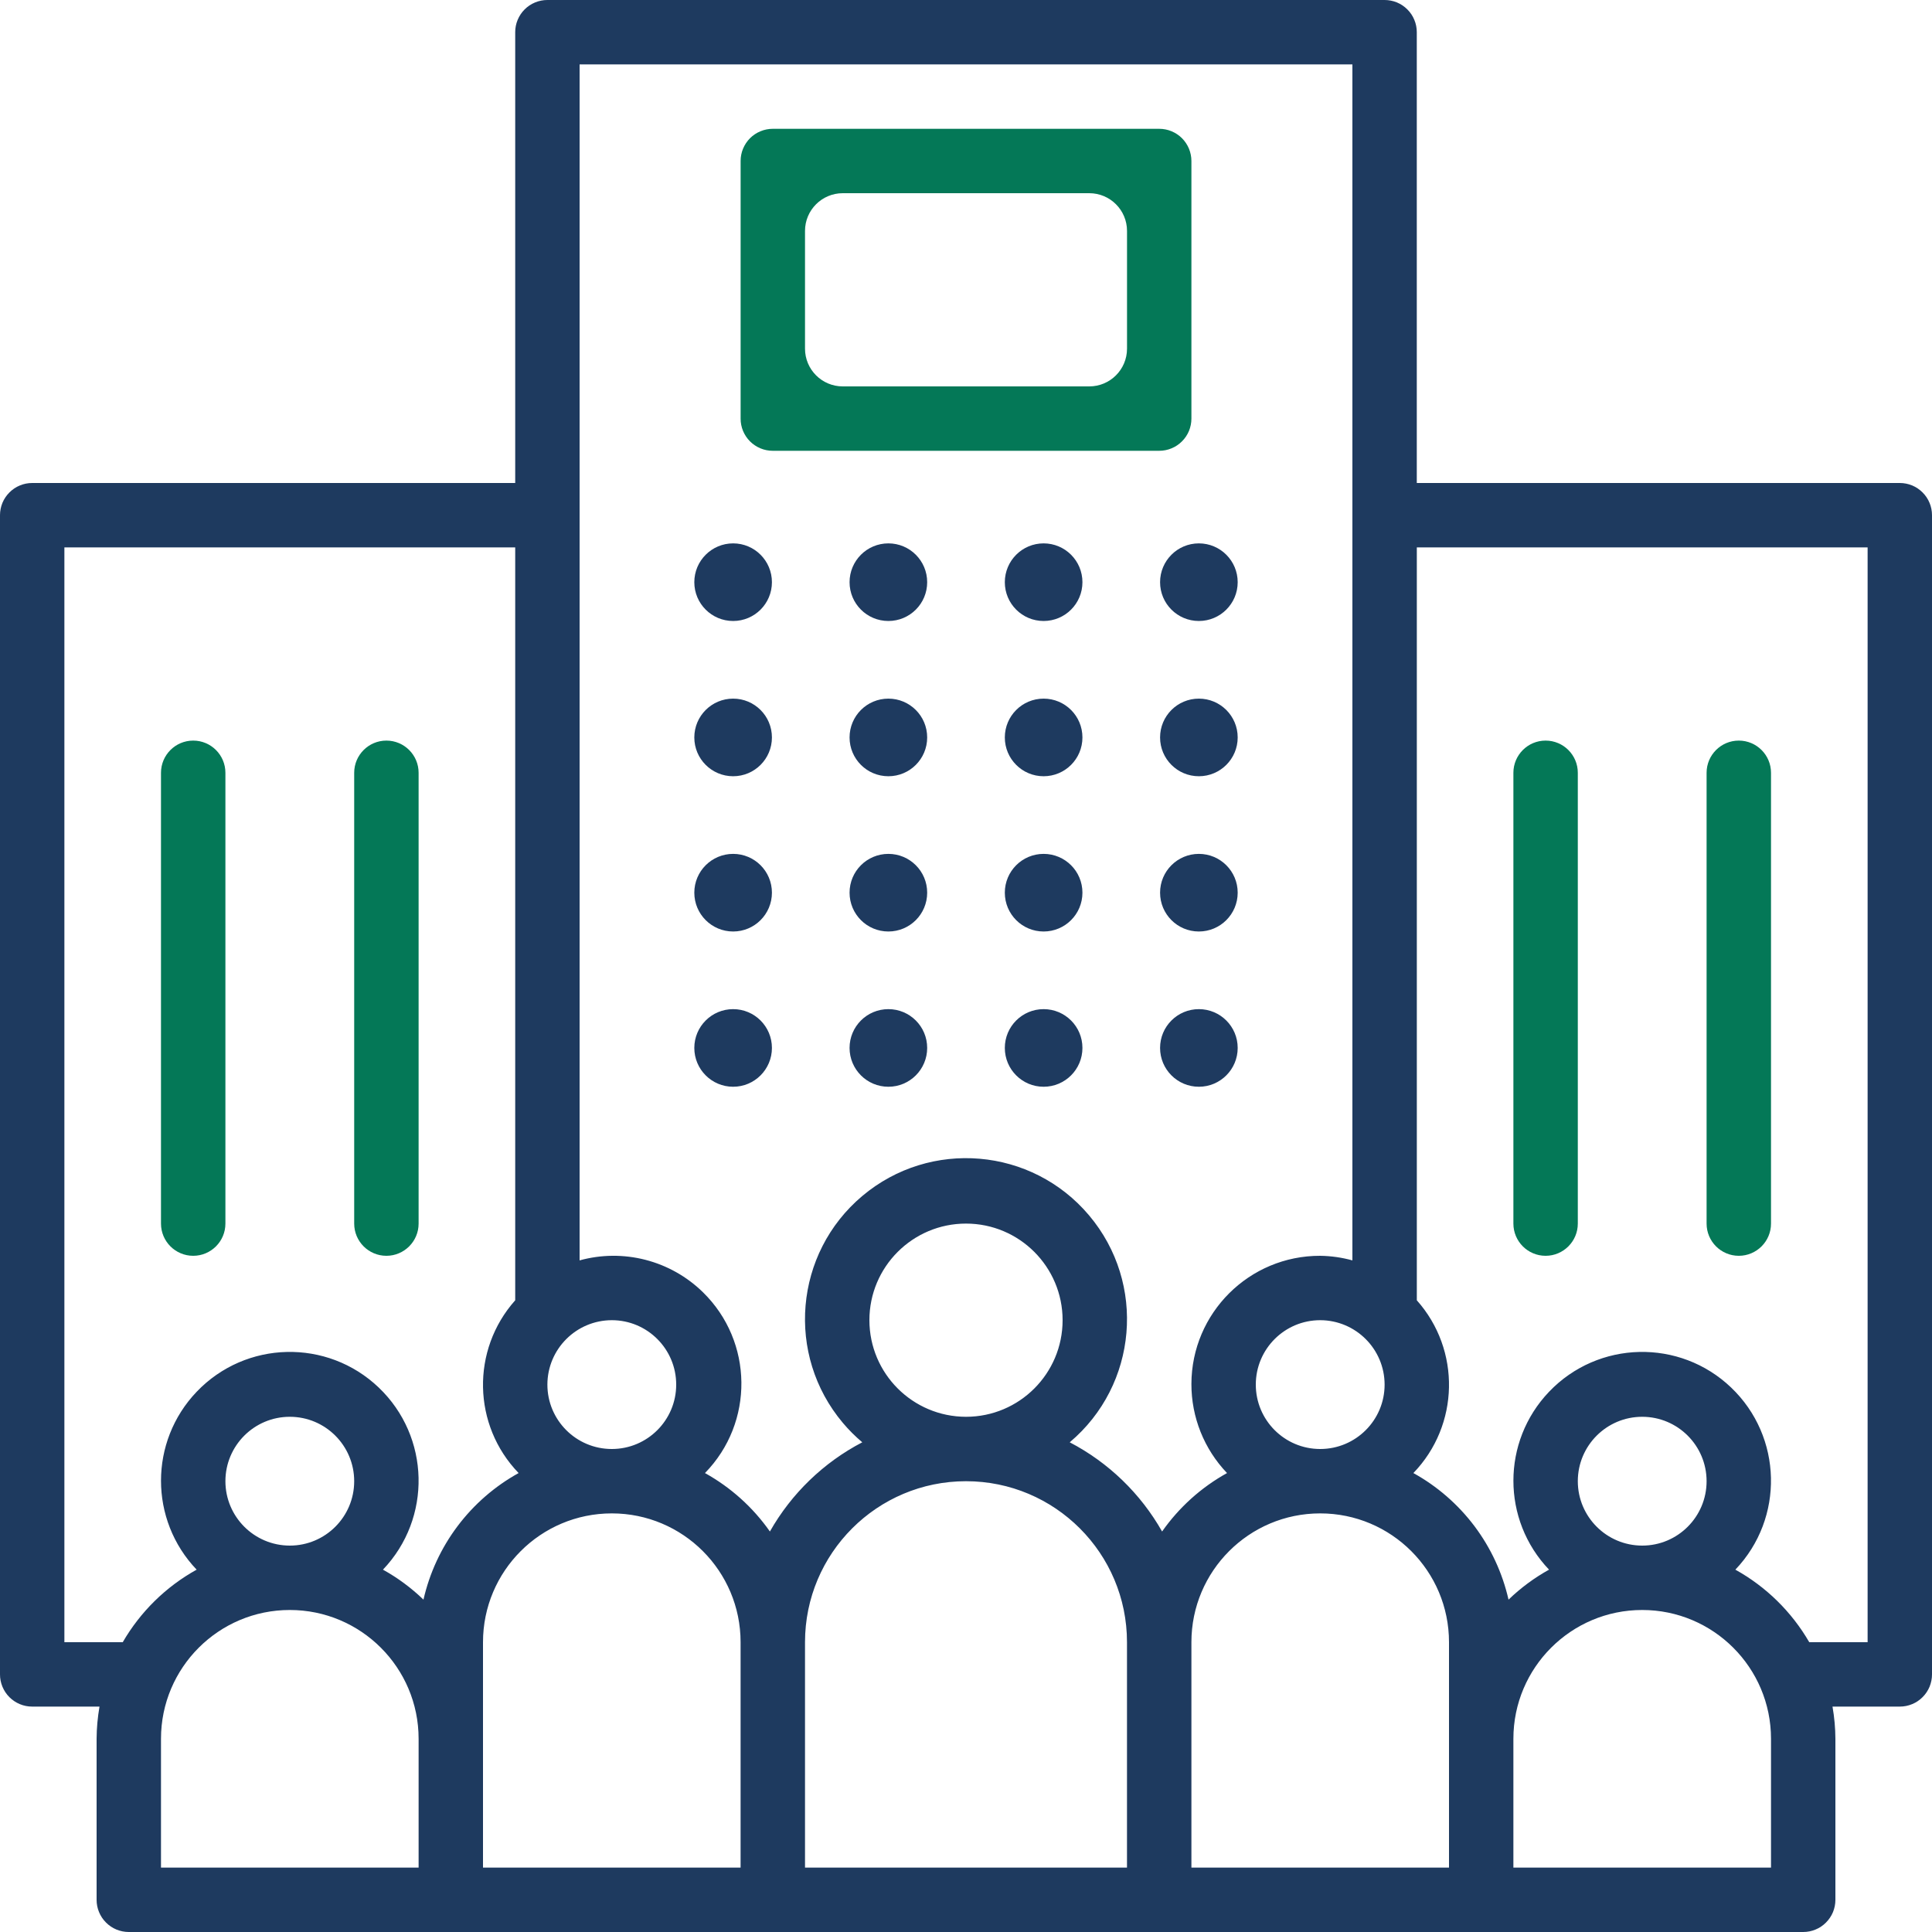 <svg width="64" height="64" viewBox="0 0 64 64" fill="none" xmlns="http://www.w3.org/2000/svg">
<g clip-path="url(#clip0_7_933)">
<path d="M23 19.286C23 18.576 23.576 18 24.286 18C24.996 18 25.571 18.576 25.571 19.286C25.571 19.996 24.996 20.571 24.286 20.571C23.576 20.571 23 19.996 23 19.286ZM23 24.429C23 23.718 23.576 23.143 24.286 23.143C24.996 23.143 25.571 23.718 25.571 24.429C25.571 25.139 24.996 25.714 24.286 25.714C23.576 25.714 23 25.139 23 24.429ZM23 29.571C23 28.861 23.576 28.286 24.286 28.286C24.996 28.286 25.571 28.861 25.571 29.571C25.571 30.282 24.996 30.857 24.286 30.857C23.576 30.857 23 30.282 23 29.571ZM23 34.714C23 34.004 23.576 33.429 24.286 33.429C24.996 33.429 25.571 34.004 25.571 34.714C25.571 35.424 24.996 36 24.286 36C23.576 36 23 35.424 23 34.714ZM28.143 19.286C28.143 18.576 28.718 18 29.429 18C30.139 18 30.714 18.576 30.714 19.286C30.714 19.996 30.139 20.571 29.429 20.571C28.718 20.571 28.143 19.996 28.143 19.286ZM28.143 24.429C28.143 23.718 28.718 23.143 29.429 23.143C30.139 23.143 30.714 23.718 30.714 24.429C30.714 25.139 30.139 25.714 29.429 25.714C28.718 25.714 28.143 25.139 28.143 24.429ZM28.143 29.571C28.143 28.861 28.718 28.286 29.429 28.286C30.139 28.286 30.714 28.861 30.714 29.571C30.714 30.282 30.139 30.857 29.429 30.857C28.718 30.857 28.143 30.282 28.143 29.571ZM28.143 34.714C28.143 34.004 28.718 33.429 29.429 33.429C30.139 33.429 30.714 34.004 30.714 34.714C30.714 35.424 30.139 36 29.429 36C28.718 36 28.143 35.424 28.143 34.714ZM33.286 19.286C33.286 18.576 33.861 18 34.571 18C35.282 18 35.857 18.576 35.857 19.286C35.857 19.996 35.282 20.571 34.571 20.571C33.861 20.571 33.286 19.996 33.286 19.286ZM33.286 24.429C33.286 23.718 33.861 23.143 34.571 23.143C35.282 23.143 35.857 23.718 35.857 24.429C35.857 25.139 35.282 25.714 34.571 25.714C33.861 25.714 33.286 25.139 33.286 24.429ZM33.286 29.571C33.286 28.861 33.861 28.286 34.571 28.286C35.282 28.286 35.857 28.861 35.857 29.571C35.857 30.282 35.282 30.857 34.571 30.857C33.861 30.857 33.286 30.282 33.286 29.571ZM33.286 34.714C33.286 34.004 33.861 33.429 34.571 33.429C35.282 33.429 35.857 34.004 35.857 34.714C35.857 35.424 35.282 36 34.571 36C33.861 36 33.286 35.424 33.286 34.714ZM38.429 19.286C38.429 18.576 39.004 18 39.714 18C40.424 18 41 18.576 41 19.286C41 19.996 40.424 20.571 39.714 20.571C39.004 20.571 38.429 19.996 38.429 19.286ZM38.429 24.429C38.429 23.718 39.004 23.143 39.714 23.143C40.424 23.143 41 23.718 41 24.429C41 25.139 40.424 25.714 39.714 25.714C39.004 25.714 38.429 25.139 38.429 24.429ZM38.429 29.571C38.429 28.861 39.004 28.286 39.714 28.286C40.424 28.286 41 28.861 41 29.571C41 30.282 40.424 30.857 39.714 30.857C39.004 30.857 38.429 30.282 38.429 29.571ZM38.429 34.714C38.429 34.004 39.004 33.429 39.714 33.429C40.424 33.429 41 34.004 41 34.714C41 35.424 40.424 36 39.714 36C39.004 36 38.429 35.424 38.429 34.714Z" fill="#1E3A5F"/>
<path d="M62.934 16H46.933V1.067C46.933 0.927 46.906 0.788 46.852 0.659C46.799 0.529 46.721 0.412 46.621 0.313C46.523 0.214 46.405 0.135 46.276 0.081C46.147 0.028 46.008 7.02251e-05 45.868 2.08566e-07H18.133C17.993 -8.73639e-05 17.855 0.027 17.725 0.081C17.596 0.134 17.478 0.213 17.379 0.312C17.28 0.411 17.202 0.528 17.148 0.658C17.094 0.787 17.067 0.925 17.067 1.065V16H1.067C0.927 16 0.788 16.027 0.659 16.081C0.529 16.134 0.412 16.213 0.313 16.312C0.214 16.411 0.135 16.528 0.081 16.657C0.028 16.787 7.02251e-05 16.925 2.08566e-07 17.066V55.467C-8.73639e-05 55.607 0.027 55.745 0.081 55.875C0.134 56.004 0.213 56.122 0.312 56.221C0.411 56.32 0.528 56.398 0.658 56.452C0.787 56.506 0.925 56.533 1.065 56.533H3.296C3.235 56.886 3.202 57.242 3.2 57.6V62.933C3.2 63.073 3.227 63.212 3.281 63.341C3.334 63.471 3.413 63.588 3.512 63.687C3.611 63.786 3.728 63.865 3.858 63.919C3.987 63.972 4.125 64 4.265 64H59.733C59.873 64 60.012 63.973 60.141 63.919C60.271 63.866 60.388 63.787 60.487 63.688C60.586 63.589 60.665 63.472 60.719 63.343C60.772 63.213 60.8 63.075 60.8 62.934V57.6C60.798 57.242 60.766 56.886 60.704 56.533H62.933C63.073 56.533 63.212 56.506 63.341 56.452C63.471 56.399 63.588 56.321 63.687 56.221C63.786 56.123 63.865 56.005 63.919 55.876C63.972 55.746 64 55.608 64 55.468V17.067C64 16.927 63.973 16.788 63.919 16.659C63.866 16.529 63.787 16.412 63.688 16.313C63.589 16.214 63.472 16.135 63.343 16.081C63.213 16.028 63.075 16 62.934 16ZM45.867 45.867C45.867 47.045 44.912 48 43.733 48C42.555 48 41.6 47.045 41.6 45.867C41.6 44.688 42.555 43.733 43.733 43.733C44.911 43.735 45.865 44.689 45.867 45.867ZM20.267 43.733C21.445 43.733 22.4 44.688 22.4 45.867C22.4 47.045 21.445 48 20.267 48C19.088 48 18.133 47.045 18.133 45.867C18.135 44.689 19.089 43.735 20.267 43.733ZM13.867 61.867H5.333V57.6C5.333 55.244 7.244 53.333 9.6 53.333C11.956 53.333 13.867 55.244 13.867 57.6V61.867ZM7.467 49.067C7.467 47.888 8.422 46.933 9.6 46.933C10.778 46.933 11.733 47.888 11.733 49.067C11.733 50.245 10.778 51.2 9.6 51.2C8.422 51.199 7.468 50.244 7.467 49.067ZM14.028 52.99C13.626 52.602 13.175 52.268 12.686 51.997C14.313 50.292 14.251 47.592 12.546 45.964C10.841 44.337 8.141 44.4 6.514 46.105C4.94 47.754 4.94 50.348 6.514 51.997C5.495 52.562 4.65 53.392 4.066 54.4H2.133V18.133H17.067V43.074C15.602 44.718 15.651 47.213 17.18 48.797C16.389 49.234 15.7 49.834 15.156 50.557C14.613 51.279 14.229 52.108 14.028 52.99ZM24.533 61.867H16V54.4C16 52.044 17.91 50.133 20.267 50.133C22.623 50.133 24.533 52.044 24.533 54.4V61.867ZM37.333 61.867H26.667V54.4C26.667 51.455 29.055 49.067 32 49.067C34.946 49.067 37.333 51.455 37.333 54.4V61.867ZM28.8 43.733C28.8 41.966 30.233 40.533 32 40.533C33.767 40.533 35.2 41.966 35.2 43.733C35.2 45.501 33.767 46.933 32 46.933C30.233 46.931 28.802 45.5 28.8 43.733ZM38.496 50.733C37.782 49.474 36.719 48.447 35.436 47.778C37.689 45.88 37.977 42.516 36.079 40.263C34.182 38.01 30.817 37.722 28.564 39.619C26.311 41.517 26.023 44.882 27.921 47.135C28.116 47.367 28.332 47.582 28.564 47.778C27.281 48.447 26.218 49.474 25.504 50.733C24.943 49.933 24.207 49.271 23.353 48.797C24.988 47.124 24.958 44.442 23.285 42.806C22.756 42.289 22.1 41.919 21.383 41.734C20.666 41.549 19.914 41.555 19.2 41.752V2.133H44.8V41.752C44.452 41.656 44.094 41.605 43.733 41.6C41.383 41.594 39.473 43.494 39.467 45.844C39.464 46.944 39.887 48.002 40.647 48.797C39.792 49.271 39.057 49.933 38.496 50.733ZM48 57.6V61.867H39.467V54.4C39.467 52.044 41.377 50.133 43.733 50.133C46.09 50.133 48 52.044 48 54.4V57.6ZM58.667 61.867H50.133V57.6C50.133 55.244 52.044 53.333 54.4 53.333C56.756 53.333 58.667 55.244 58.667 57.6V61.867ZM52.267 49.067C52.267 47.888 53.222 46.933 54.4 46.933C55.578 46.933 56.533 47.888 56.533 49.067C56.533 50.245 55.578 51.2 54.4 51.2C53.222 51.199 52.268 50.244 52.267 49.067ZM61.867 54.4H59.934C59.35 53.392 58.505 52.562 57.486 51.997C59.113 50.292 59.05 47.592 57.346 45.964C55.642 44.337 52.941 44.4 51.314 46.105C49.74 47.754 49.74 50.348 51.314 51.997C50.825 52.268 50.374 52.602 49.972 52.99C49.771 52.108 49.387 51.279 48.844 50.556C48.3 49.834 47.611 49.234 46.82 48.797C48.349 47.212 48.398 44.718 46.934 43.074V18.133H61.867V54.4H61.867Z" fill="#1E3A5F"/>
<path d="M50.133 25.6C50.133 25.011 50.611 24.533 51.2 24.533C51.789 24.533 52.267 25.011 52.267 25.6V40.533C52.267 41.122 51.789 41.6 51.2 41.6C50.611 41.6 50.133 41.122 50.133 40.533V25.6ZM56.533 25.6C56.533 25.011 57.011 24.533 57.6 24.533C58.189 24.533 58.667 25.011 58.667 25.6V40.533C58.667 41.122 58.189 41.6 57.6 41.6C57.011 41.6 56.533 41.122 56.533 40.533V25.6ZM5.333 25.6C5.333 25.011 5.811 24.533 6.4 24.533C6.989 24.533 7.467 25.011 7.467 25.6V40.533C7.467 41.122 6.989 41.6 6.4 41.6C5.811 41.6 5.333 41.122 5.333 40.533V25.6ZM11.733 25.6C11.733 25.011 12.211 24.533 12.8 24.533C13.389 24.533 13.867 25.011 13.867 25.6V40.533C13.867 41.122 13.389 41.6 12.8 41.6C12.211 41.6 11.733 41.122 11.733 40.533V25.6ZM38.401 4.267H25.6C25.46 4.267 25.322 4.294 25.192 4.348C25.063 4.401 24.945 4.479 24.846 4.578C24.747 4.677 24.669 4.795 24.615 4.924C24.561 5.053 24.534 5.192 24.534 5.332V13.867C24.533 14.007 24.561 14.145 24.614 14.275C24.668 14.404 24.746 14.522 24.845 14.621C24.944 14.72 25.062 14.798 25.191 14.852C25.32 14.906 25.459 14.933 25.599 14.933H38.4C38.54 14.933 38.679 14.906 38.808 14.852C38.938 14.799 39.055 14.72 39.154 14.621C39.253 14.523 39.332 14.405 39.386 14.276C39.439 14.146 39.467 14.008 39.467 13.868V5.333C39.467 5.193 39.439 5.055 39.386 4.925C39.332 4.796 39.254 4.678 39.155 4.579C39.056 4.48 38.939 4.402 38.809 4.348C38.68 4.294 38.541 4.267 38.401 4.267ZM37.334 11.55C37.334 12.24 36.774 12.8 36.084 12.8H27.917C27.227 12.8 26.667 12.24 26.667 11.55V7.65C26.667 6.96 27.227 6.4 27.917 6.4H36.084C36.774 6.4 37.334 6.96 37.334 7.65V11.55Z" fill="#047857"/>
</g>
<defs>
<clipPath id="clip0_7_933">
<rect width="64" height="64" fill="white"/>
</clipPath>
</defs>
</svg>
